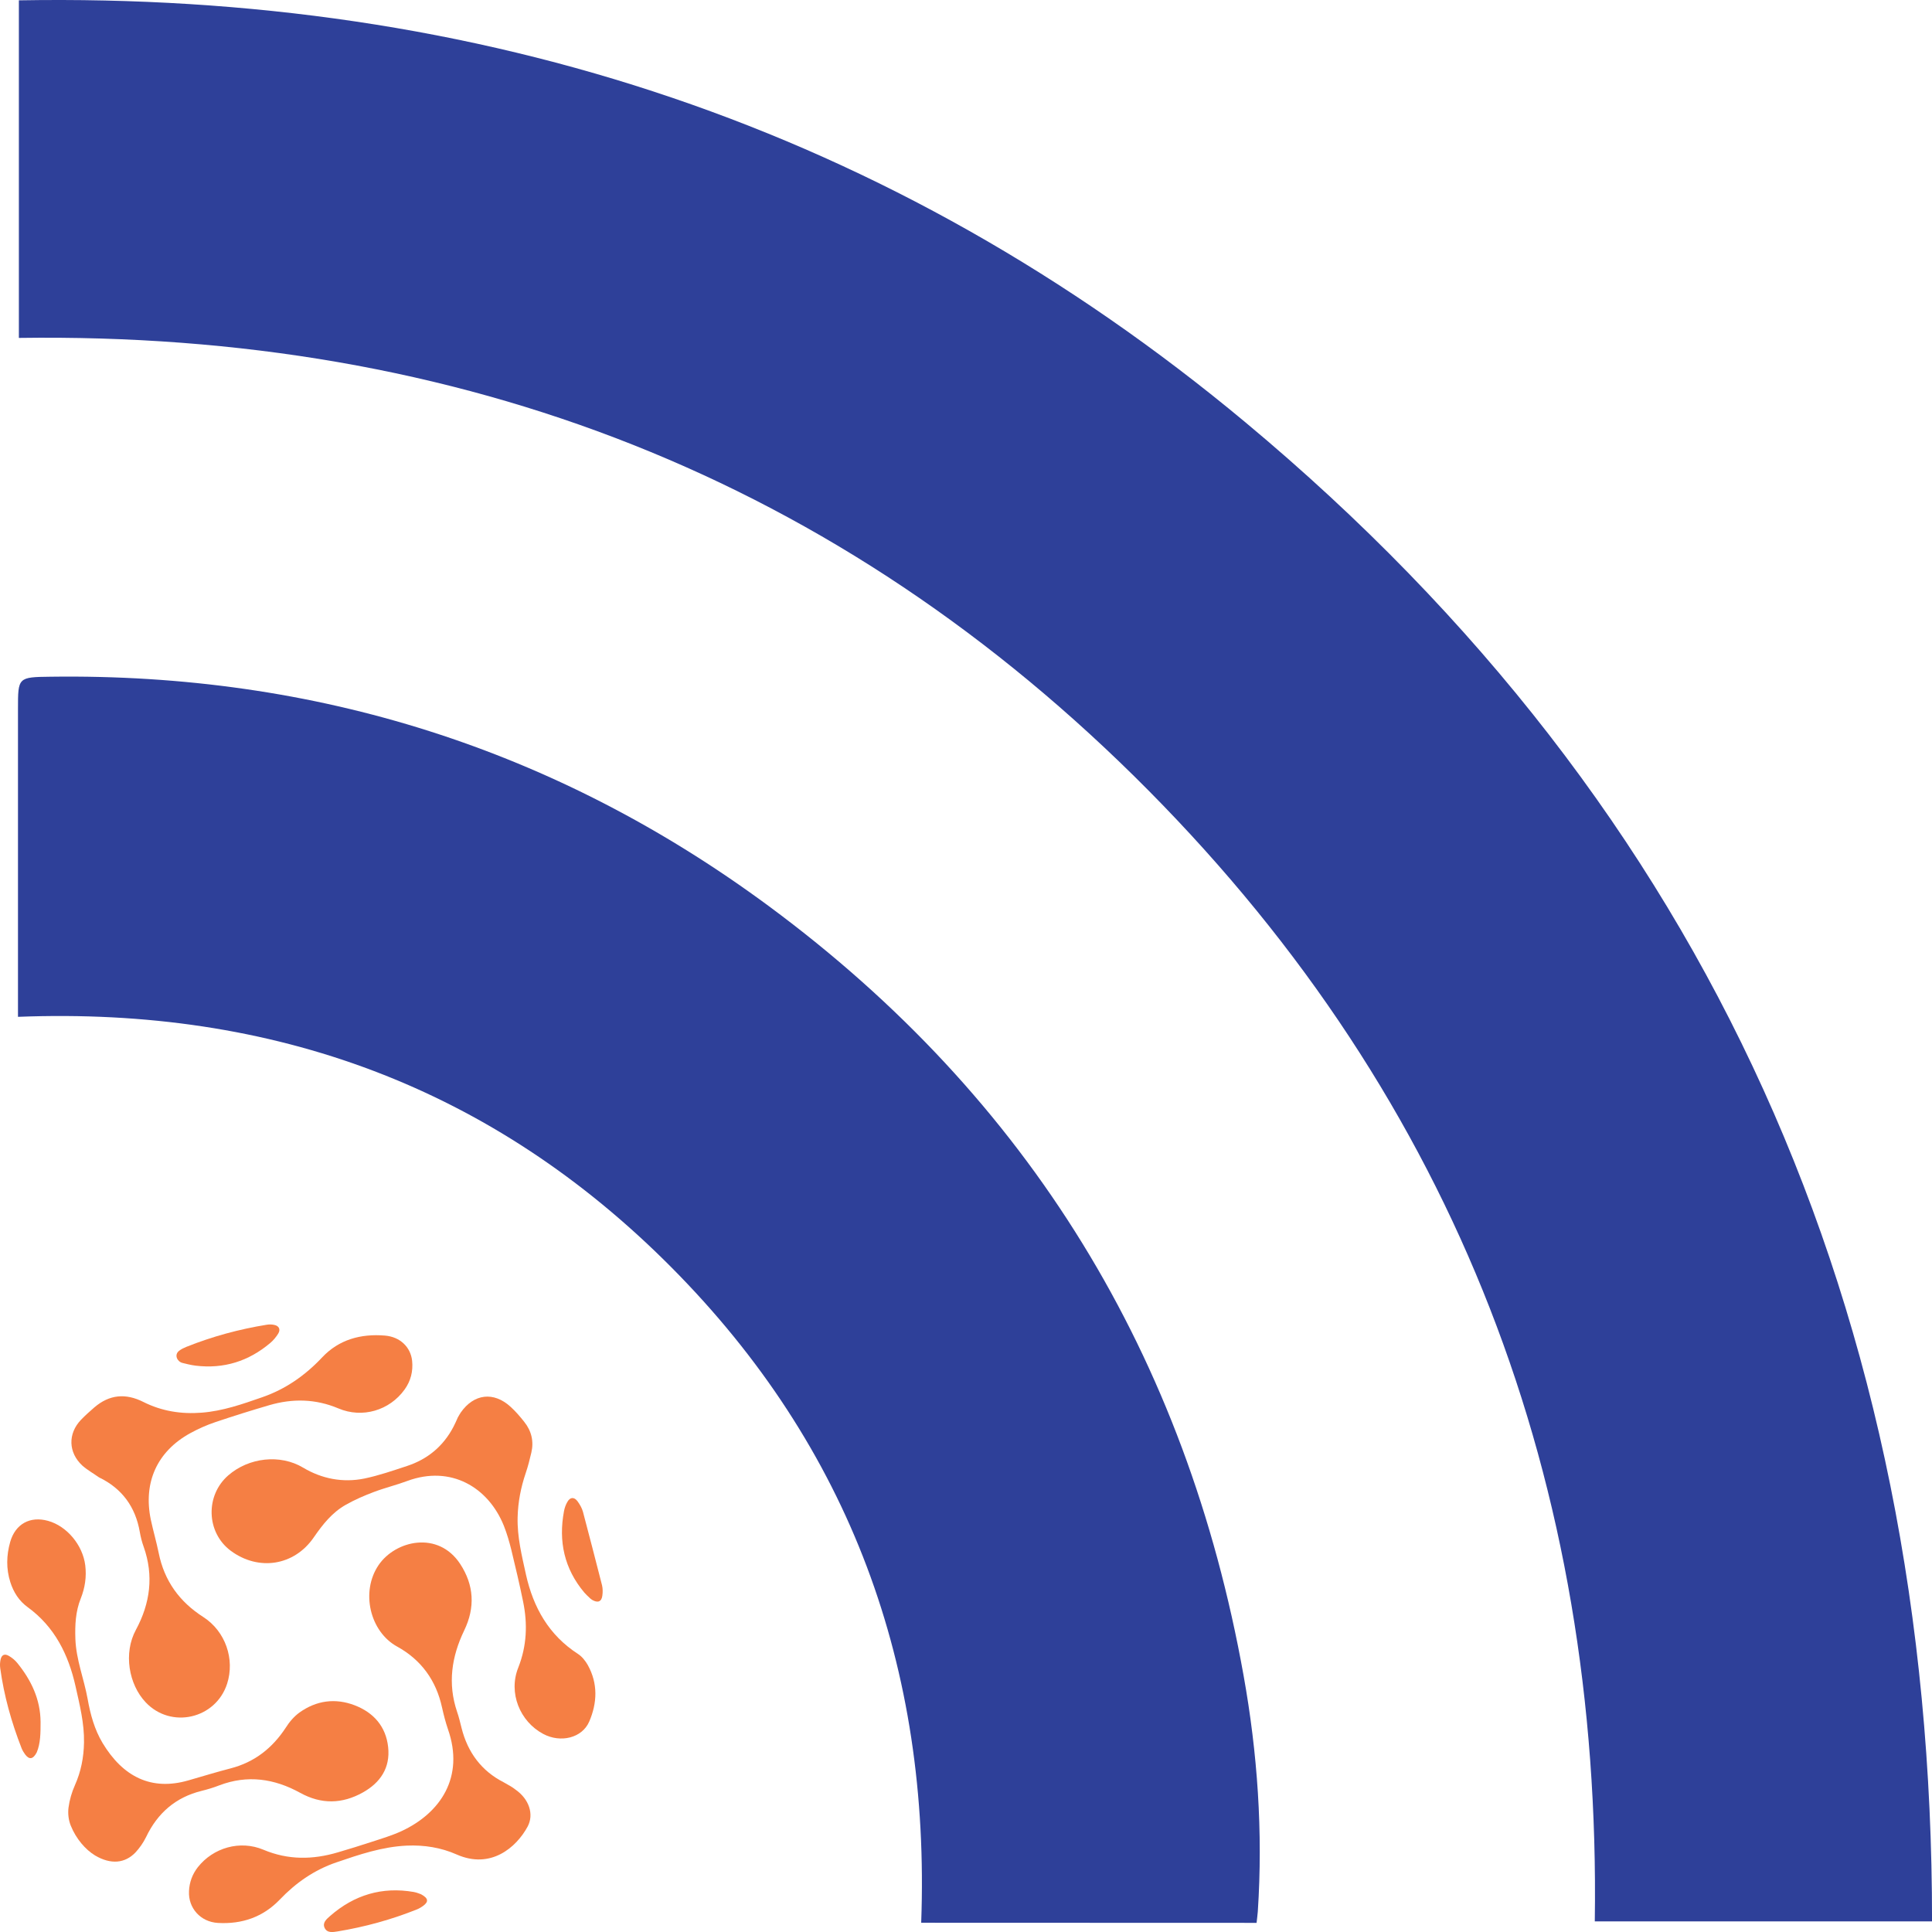 <svg width="52" height="52" viewBox="0 0 52 52" fill="none" xmlns="http://www.w3.org/2000/svg">
<path d="M0.508 9.095C0.508 6.108 0.508 3.141 0.508 0.009C12.916 -0.207 24.004 3.437 33.518 11.365C46.048 21.809 52.011 35.371 52.001 51.715C48.895 51.715 45.916 51.715 42.924 51.715C43.099 39.917 39.223 29.662 30.909 21.273C22.585 12.877 12.379 8.927 0.508 9.095Z" fill="#2E4099"/>
<path d="M24.794 51.751C25.046 44.877 22.881 38.95 18.067 34.107C13.263 29.274 7.376 27.099 0.484 27.368C0.484 27.173 0.484 26.964 0.484 26.758C0.484 24.199 0.484 21.636 0.484 19.076C0.484 18.231 0.484 18.224 1.362 18.214C8.492 18.117 14.967 20.157 20.696 24.391C27.699 29.567 31.935 36.515 33.471 45.096C33.847 47.191 33.995 49.312 33.854 51.448C33.847 51.542 33.834 51.636 33.821 51.754C30.808 51.751 27.83 51.751 24.794 51.751Z" fill="#2E4099"/>
<path d="M12.328 38.138C12.288 38.226 12.251 38.317 12.204 38.404C11.931 38.926 11.508 39.276 10.953 39.458C10.573 39.583 10.197 39.714 9.807 39.795C9.228 39.913 8.66 39.802 8.159 39.502C7.541 39.132 6.697 39.229 6.146 39.708C5.524 40.246 5.547 41.243 6.209 41.738C6.959 42.294 7.921 42.146 8.448 41.375C8.687 41.028 8.943 40.705 9.312 40.499C9.551 40.364 9.807 40.253 10.065 40.156C10.361 40.044 10.671 39.97 10.966 39.859C12.13 39.431 13.142 40.024 13.562 41.068C13.646 41.28 13.71 41.503 13.764 41.721C13.874 42.179 13.985 42.641 14.079 43.106C14.204 43.709 14.18 44.301 13.948 44.887C13.679 45.561 13.989 46.332 14.621 46.669C15.088 46.918 15.666 46.78 15.858 46.339C16.076 45.834 16.097 45.315 15.821 44.816C15.757 44.702 15.663 44.584 15.552 44.513C14.772 44.008 14.355 43.267 14.157 42.382C14.046 41.873 13.918 41.368 13.932 40.836C13.942 40.425 14.019 40.034 14.15 39.647C14.211 39.468 14.258 39.283 14.301 39.098C14.372 38.795 14.305 38.515 14.113 38.273C13.999 38.128 13.878 37.987 13.74 37.862C13.286 37.448 12.755 37.512 12.402 38.017C12.375 38.057 12.351 38.101 12.328 38.142C12.331 38.142 12.331 38.142 12.328 38.138Z" fill="#F57F44"/>
<path d="M13.552 47.968C12.964 47.668 12.588 47.169 12.423 46.509C12.386 46.361 12.352 46.216 12.302 46.072C12.046 45.314 12.154 44.59 12.493 43.886C12.793 43.266 12.759 42.663 12.386 42.094C11.794 41.192 10.644 41.458 10.19 42.124C9.7 42.845 9.958 43.916 10.688 44.317C11.337 44.674 11.74 45.23 11.898 45.96C11.942 46.156 11.992 46.351 12.056 46.54C12.51 47.833 11.851 48.799 10.809 49.284C10.553 49.402 10.281 49.483 10.012 49.571C9.706 49.672 9.4 49.766 9.091 49.857C8.419 50.056 7.756 50.066 7.091 49.786C6.459 49.52 5.739 49.732 5.326 50.254C5.178 50.443 5.097 50.662 5.087 50.901C5.064 51.352 5.393 51.729 5.867 51.756C6.509 51.793 7.077 51.601 7.531 51.127C7.962 50.675 8.462 50.328 9.054 50.126C9.673 49.914 10.291 49.705 10.95 49.675C11.414 49.655 11.868 49.726 12.292 49.914C13.206 50.318 13.895 49.729 14.201 49.163C14.379 48.83 14.238 48.422 13.878 48.17C13.788 48.096 13.68 48.042 13.552 47.968Z" fill="#F57F44"/>
<path d="M2.664 39.763C3.286 40.063 3.646 40.558 3.763 41.235C3.787 41.37 3.82 41.504 3.867 41.632C4.143 42.41 4.042 43.155 3.659 43.865C3.316 44.495 3.467 45.337 3.918 45.815C4.6 46.543 5.807 46.266 6.113 45.317C6.325 44.657 6.069 43.906 5.471 43.522C4.829 43.111 4.422 42.548 4.271 41.797C4.21 41.498 4.123 41.201 4.059 40.902C3.851 39.901 4.227 39.066 5.121 38.574C5.337 38.456 5.569 38.352 5.801 38.275C6.281 38.113 6.765 37.962 7.25 37.82C7.875 37.638 8.493 37.648 9.109 37.908C9.751 38.18 10.484 37.965 10.89 37.399C11.055 37.17 11.122 36.907 11.092 36.624C11.052 36.261 10.773 35.981 10.359 35.947C9.714 35.894 9.122 36.052 8.668 36.537C8.211 37.022 7.687 37.389 7.054 37.608C6.523 37.793 5.996 37.978 5.431 38.022C4.879 38.066 4.352 37.982 3.857 37.733C3.38 37.493 2.946 37.534 2.543 37.877C2.418 37.985 2.294 38.096 2.18 38.214C1.823 38.588 1.837 39.096 2.217 39.447C2.351 39.565 2.516 39.659 2.664 39.763Z" fill="#F57F44"/>
<path d="M2.557 49.939C2.984 50.192 3.364 50.151 3.643 49.862C3.757 49.74 3.858 49.596 3.932 49.444C4.241 48.797 4.729 48.373 5.428 48.201C5.589 48.161 5.747 48.114 5.902 48.053C6.662 47.764 7.385 47.871 8.081 48.255C8.649 48.568 9.21 48.555 9.765 48.245C10.236 47.982 10.508 47.582 10.447 47.023C10.387 46.467 10.054 46.093 9.546 45.898C9.025 45.699 8.518 45.766 8.06 46.093C7.916 46.197 7.788 46.346 7.691 46.501C7.331 47.05 6.854 47.427 6.211 47.595C5.828 47.693 5.452 47.811 5.075 47.918C4.08 48.208 3.313 47.828 2.762 46.915C2.544 46.551 2.433 46.147 2.359 45.729C2.261 45.187 2.049 44.672 2.029 44.113C2.016 43.739 2.033 43.372 2.174 43.022C2.288 42.735 2.332 42.439 2.295 42.133C2.228 41.587 1.801 41.075 1.293 40.934C0.809 40.799 0.412 41.018 0.274 41.503C0.173 41.86 0.163 42.224 0.278 42.584C0.365 42.857 0.513 43.089 0.745 43.257C1.471 43.786 1.841 44.53 2.033 45.386C2.144 45.884 2.271 46.383 2.261 46.901C2.254 47.302 2.18 47.683 2.016 48.05C1.932 48.238 1.871 48.447 1.844 48.653C1.824 48.811 1.844 48.989 1.905 49.138C2.049 49.495 2.302 49.784 2.557 49.939Z" fill="#F57F44"/>
<path d="M4.909 36.683C4.983 36.7 5.124 36.74 5.266 36.757C6.022 36.848 6.691 36.639 7.273 36.147C7.357 36.077 7.431 35.986 7.488 35.895C7.558 35.78 7.508 35.683 7.377 35.659C7.313 35.645 7.239 35.645 7.175 35.656C6.432 35.777 5.713 35.972 5.013 36.252C4.946 36.279 4.879 36.312 4.822 36.356C4.681 36.464 4.768 36.646 4.909 36.683Z" fill="#F57F44"/>
<path d="M15.936 43.06C16.09 43.151 16.191 43.11 16.212 42.949C16.225 42.858 16.225 42.76 16.205 42.672C16.037 42.012 15.865 41.352 15.691 40.692C15.664 40.591 15.606 40.493 15.546 40.409C15.455 40.285 15.344 40.291 15.27 40.426C15.226 40.5 15.196 40.588 15.18 40.672C15.028 41.484 15.186 42.221 15.727 42.864C15.768 42.912 15.815 42.955 15.862 42.999C15.886 43.026 15.919 43.046 15.936 43.06Z" fill="#F57F44"/>
<path d="M0.988 47.168C1.092 46.922 1.092 46.636 1.092 46.346C1.088 45.737 0.84 45.222 0.466 44.76C0.406 44.686 0.329 44.622 0.245 44.572C0.124 44.498 0.039 44.538 0.013 44.679C-0.001 44.75 -0.004 44.824 0.006 44.898C0.107 45.639 0.308 46.356 0.581 47.054C0.604 47.111 0.638 47.168 0.675 47.219C0.786 47.367 0.887 47.357 0.988 47.168Z" fill="#F57F44"/>
<path d="M11.332 50.984C11.291 50.97 11.217 50.937 11.137 50.923C10.286 50.775 9.536 51.001 8.888 51.566C8.797 51.647 8.672 51.745 8.736 51.886C8.804 52.035 8.962 52.004 9.089 51.984C9.822 51.863 10.535 51.667 11.224 51.391C11.281 51.368 11.338 51.334 11.389 51.297C11.54 51.186 11.533 51.092 11.332 50.984Z" fill="#F57F44"/>
</svg>
